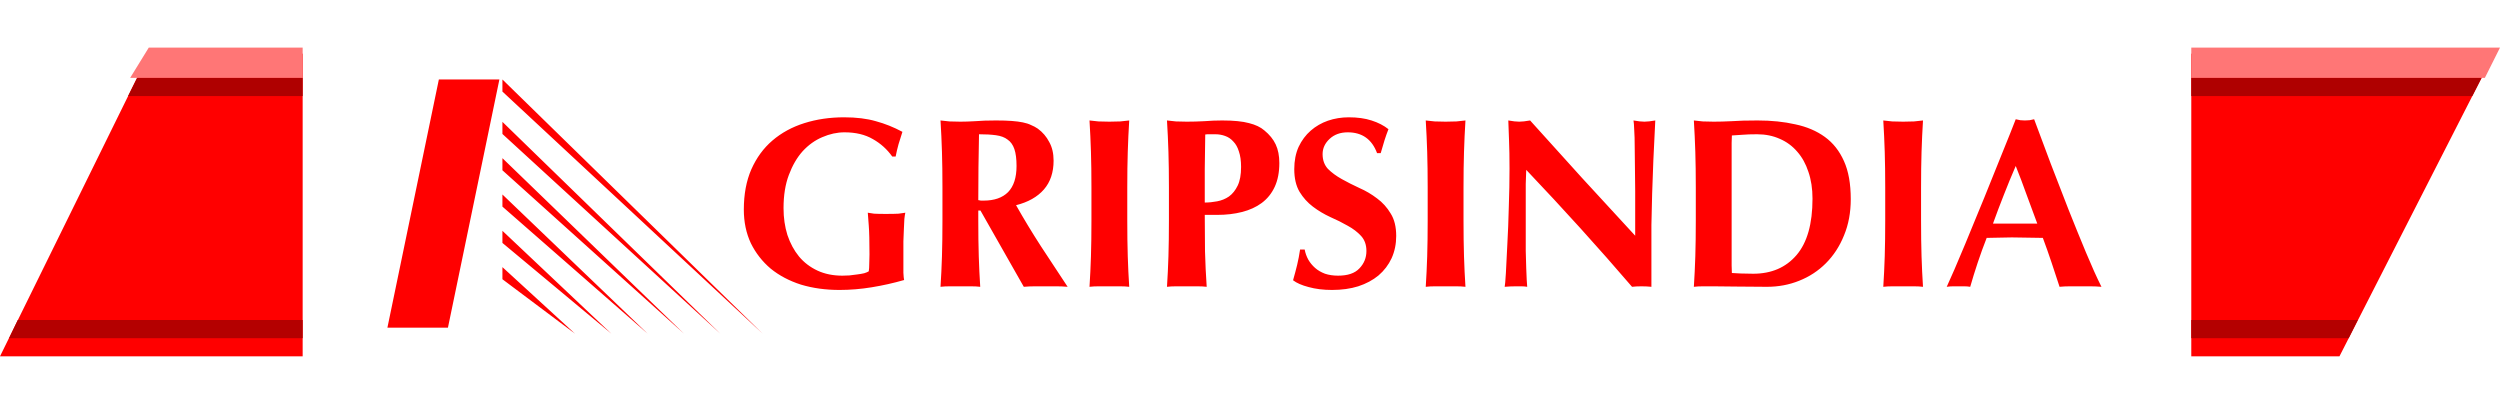 <svg width="500" height="83" viewBox="0 0 500 83" fill="none" xmlns="http://www.w3.org/2000/svg">
<path d="M29.795 10.734L498.789 10.734L467.891 71.266H0L29.795 10.734Z" fill="#FF0000"/>
<g filter="url(#filter0_dd_102_59)">
<path fill-rule="evenodd" clip-rule="evenodd" d="M60.533 7.421C60.533 6.084 61.617 5 62.954 5H435.835C437.173 5 438.257 6.084 438.257 7.421V74.579C438.257 75.916 437.173 77 435.835 77H62.954C61.617 77 60.533 75.916 60.533 74.579V7.421ZM178.45 31.308C177.417 29.855 176.126 28.692 174.576 27.821C173.027 26.917 171.138 26.465 168.91 26.465C167.425 26.465 165.94 26.788 164.455 27.433C163.002 28.047 161.695 28.983 160.533 30.242C159.403 31.501 158.483 33.083 157.772 34.988C157.062 36.86 156.707 39.072 156.707 41.622C156.707 43.559 156.965 45.351 157.482 46.998C158.031 48.644 158.805 50.081 159.806 51.307C160.807 52.502 162.034 53.438 163.487 54.116C164.939 54.794 166.602 55.133 168.475 55.133C168.894 55.133 169.362 55.117 169.879 55.085C170.428 55.02 170.944 54.956 171.429 54.891C171.945 54.827 172.413 54.746 172.833 54.649C173.253 54.52 173.559 54.391 173.753 54.261C173.818 53.874 173.85 53.39 173.85 52.809C173.882 52.228 173.898 51.582 173.898 50.872C173.898 48.257 173.85 46.336 173.753 45.109C173.656 43.85 173.592 42.994 173.559 42.542C173.882 42.607 174.302 42.672 174.818 42.736C175.367 42.768 176.142 42.785 177.143 42.785C178.305 42.785 179.161 42.768 179.709 42.736C180.291 42.672 180.743 42.607 181.065 42.542C181.001 42.801 180.936 43.22 180.872 43.801C180.839 44.383 180.807 45.06 180.775 45.835C180.743 46.578 180.71 47.385 180.678 48.257V50.678V52.276V54.552C180.71 55.23 180.759 55.714 180.823 56.005C178.692 56.618 176.529 57.102 174.334 57.458C172.171 57.813 170.024 57.99 167.893 57.99C165.117 57.99 162.55 57.635 160.194 56.925C157.869 56.182 155.851 55.117 154.14 53.729C152.462 52.308 151.138 50.613 150.169 48.644C149.233 46.642 148.765 44.399 148.765 41.913C148.765 38.846 149.266 36.166 150.266 33.874C151.299 31.55 152.704 29.629 154.479 28.111C156.287 26.562 158.418 25.399 160.872 24.625C163.325 23.85 165.973 23.462 168.814 23.462C171.267 23.462 173.382 23.721 175.157 24.237C176.965 24.721 178.741 25.432 180.484 26.368C180.226 27.207 179.968 28.031 179.709 28.838C179.483 29.645 179.29 30.468 179.128 31.308H178.45ZM203.308 33.196C203.308 31.776 203.163 30.646 202.873 29.806C202.582 28.967 202.13 28.337 201.517 27.918C200.936 27.466 200.161 27.175 199.192 27.046C198.256 26.917 197.126 26.852 195.802 26.852C195.706 31.243 195.657 35.634 195.657 40.024C195.851 40.056 196.028 40.089 196.19 40.121H196.723C198.853 40.121 200.484 39.556 201.614 38.426C202.744 37.264 203.308 35.521 203.308 33.196ZM195.657 42.106V44.092C195.657 46.772 195.689 49.161 195.754 51.259C195.819 53.325 195.915 55.359 196.045 57.361C195.496 57.296 194.898 57.264 194.253 57.264H192.074H189.894C189.249 57.264 188.652 57.296 188.103 57.361C188.232 55.359 188.329 53.325 188.393 51.259C188.458 49.161 188.49 46.772 188.49 44.092V37.506C188.49 34.827 188.458 32.454 188.393 30.387C188.329 28.289 188.232 26.191 188.103 24.092C188.652 24.157 189.249 24.221 189.894 24.286C190.54 24.318 191.267 24.334 192.074 24.334C192.945 24.334 193.93 24.302 195.028 24.237C196.158 24.14 197.546 24.092 199.192 24.092C200.419 24.092 201.468 24.124 202.34 24.189C203.212 24.253 203.954 24.35 204.568 24.479C205.213 24.609 205.762 24.786 206.214 25.012C206.698 25.206 207.15 25.448 207.57 25.738C208.539 26.449 209.297 27.337 209.846 28.402C210.427 29.435 210.718 30.678 210.718 32.131C210.718 34.487 210.072 36.408 208.781 37.894C207.489 39.379 205.633 40.428 203.212 41.041C204.761 43.785 206.424 46.529 208.2 49.274C209.975 51.986 211.751 54.681 213.526 57.361C212.784 57.296 212.057 57.264 211.347 57.264H209.168H206.94C206.23 57.264 205.504 57.296 204.761 57.361L196.093 42.106H195.657ZM218.288 37.506C218.288 34.827 218.256 32.454 218.191 30.387C218.127 28.289 218.03 26.191 217.901 24.092C218.449 24.157 219.047 24.221 219.692 24.286C220.338 24.318 221.064 24.334 221.872 24.334C222.679 24.334 223.405 24.318 224.051 24.286C224.696 24.221 225.294 24.157 225.843 24.092C225.713 26.191 225.617 28.289 225.552 30.387C225.487 32.454 225.455 34.827 225.455 37.506V44.092C225.455 46.772 225.487 49.161 225.552 51.259C225.617 53.325 225.713 55.359 225.843 57.361C225.294 57.296 224.696 57.264 224.051 57.264H221.872H219.692C219.047 57.264 218.449 57.296 217.901 57.361C218.03 55.359 218.127 53.325 218.191 51.259C218.256 49.161 218.288 46.772 218.288 44.092V37.506ZM248.216 33.39C248.216 32.163 248.071 31.13 247.78 30.291C247.522 29.451 247.15 28.789 246.666 28.305C246.214 27.788 245.665 27.417 245.02 27.191C244.406 26.965 243.761 26.852 243.083 26.852H241.969H241.485C241.323 26.852 241.178 26.868 241.049 26.901C241.016 29.225 240.984 31.517 240.952 33.777V40.508C241.759 40.508 242.582 40.428 243.422 40.266C244.293 40.105 245.084 39.782 245.794 39.298C246.505 38.781 247.086 38.055 247.538 37.119C247.99 36.182 248.216 34.94 248.216 33.39ZM233.785 37.506C233.785 34.827 233.753 32.454 233.688 30.387C233.623 28.289 233.527 26.191 233.397 24.092C233.946 24.157 234.543 24.221 235.189 24.286C235.835 24.318 236.561 24.334 237.368 24.334C238.498 24.334 239.661 24.302 240.855 24.237C242.082 24.14 243.276 24.092 244.439 24.092C246.731 24.092 248.523 24.27 249.814 24.625C251.105 24.948 252.122 25.432 252.865 26.078C253.898 26.917 254.656 27.853 255.141 28.886C255.625 29.919 255.867 31.162 255.867 32.615C255.867 34.455 255.56 36.037 254.947 37.361C254.334 38.684 253.462 39.766 252.332 40.605C251.234 41.412 249.927 42.01 248.41 42.397C246.892 42.785 245.23 42.978 243.422 42.978H240.952C240.952 45.4 240.968 47.821 241 50.242C241.065 52.631 241.178 55.004 241.339 57.361C240.79 57.296 240.193 57.264 239.548 57.264H237.368H235.189C234.543 57.264 233.946 57.296 233.397 57.361C233.527 55.359 233.623 53.325 233.688 51.259C233.753 49.161 233.785 46.772 233.785 44.092V37.506ZM275.415 30.63C274.382 27.853 272.429 26.465 269.555 26.465C268.07 26.465 266.86 26.901 265.924 27.772C264.987 28.644 264.519 29.661 264.519 30.823C264.519 32.018 264.874 33.002 265.585 33.777C266.327 34.52 267.247 35.198 268.345 35.811C269.442 36.425 270.621 37.022 271.88 37.603C273.139 38.152 274.317 38.846 275.415 39.685C276.513 40.492 277.417 41.493 278.127 42.688C278.869 43.85 279.241 45.351 279.241 47.191C279.241 48.806 278.934 50.291 278.321 51.647C277.707 52.97 276.836 54.116 275.706 55.085C274.576 56.021 273.22 56.747 271.638 57.264C270.088 57.748 268.345 57.99 266.408 57.99C264.664 57.99 263.099 57.797 261.71 57.409C260.354 57.054 259.321 56.602 258.611 56.053C258.934 54.923 259.208 53.89 259.434 52.954C259.66 52.018 259.854 51.001 260.016 49.903H260.936C261.065 50.613 261.307 51.291 261.662 51.937C262.017 52.55 262.469 53.099 263.018 53.584C263.567 54.068 264.229 54.455 265.003 54.746C265.778 55.004 266.65 55.133 267.618 55.133C269.555 55.133 270.976 54.649 271.88 53.68C272.816 52.712 273.284 51.55 273.284 50.194C273.284 48.967 272.929 47.966 272.219 47.191C271.509 46.416 270.621 45.739 269.555 45.157C268.49 44.544 267.328 43.963 266.069 43.414C264.81 42.833 263.647 42.139 262.582 41.332C261.517 40.525 260.629 39.54 259.919 38.378C259.208 37.183 258.853 35.666 258.853 33.826C258.853 32.147 259.144 30.662 259.725 29.37C260.338 28.079 261.145 26.998 262.146 26.126C263.147 25.254 264.293 24.592 265.585 24.14C266.908 23.689 268.296 23.462 269.749 23.462C271.493 23.462 273.01 23.672 274.301 24.092C275.625 24.512 276.755 25.093 277.691 25.835C277.4 26.578 277.142 27.304 276.916 28.015C276.723 28.692 276.464 29.564 276.141 30.63H275.415ZM285.536 37.506C285.536 34.827 285.504 32.454 285.439 30.387C285.375 28.289 285.278 26.191 285.149 24.092C285.698 24.157 286.295 24.221 286.94 24.286C287.586 24.318 288.313 24.334 289.12 24.334C289.927 24.334 290.653 24.318 291.299 24.286C291.945 24.221 292.542 24.157 293.091 24.092C292.961 26.191 292.865 28.289 292.8 30.387C292.735 32.454 292.703 34.827 292.703 37.506V44.092C292.703 46.772 292.735 49.161 292.8 51.259C292.865 53.325 292.961 55.359 293.091 57.361C292.542 57.296 291.945 57.264 291.299 57.264H289.12H286.94C286.295 57.264 285.698 57.296 285.149 57.361C285.278 55.359 285.375 53.325 285.439 51.259C285.504 49.161 285.536 46.772 285.536 44.092V37.506ZM301.905 33.729C301.905 31.501 301.872 29.629 301.808 28.111C301.743 26.594 301.695 25.254 301.662 24.092C302.566 24.253 303.293 24.334 303.842 24.334C304.39 24.334 305.117 24.253 306.021 24.092C309.54 27.998 313.01 31.84 316.432 35.617C319.887 39.395 323.422 43.236 327.038 47.143V42.93V38.232C327.038 36.651 327.022 35.101 326.989 33.584C326.989 32.034 326.973 30.613 326.941 29.322C326.941 28.031 326.909 26.917 326.844 25.981C326.812 25.044 326.763 24.415 326.699 24.092C327.603 24.253 328.329 24.334 328.878 24.334C329.427 24.334 330.153 24.253 331.057 24.092C330.896 27.03 330.767 29.693 330.67 32.082C330.573 34.439 330.492 36.667 330.428 38.765C330.363 40.864 330.315 42.946 330.282 45.012V51.55V57.361C329.637 57.296 328.975 57.264 328.297 57.264C327.587 57.264 326.957 57.296 326.408 57.361C319.758 49.613 312.704 41.816 305.246 33.971L305.149 36.78V39.637V45.254V50.194C305.181 51.55 305.214 52.696 305.246 53.632C305.278 54.568 305.31 55.343 305.343 55.956C305.375 56.538 305.407 57.006 305.44 57.361C305.052 57.296 304.665 57.264 304.277 57.264H303.164C302.421 57.264 301.679 57.296 300.936 57.361C301.001 57.102 301.081 56.182 301.178 54.6C301.275 53.019 301.372 51.098 301.469 48.838C301.598 46.546 301.695 44.076 301.759 41.429C301.856 38.749 301.905 36.182 301.905 33.729ZM346.327 47.627V50.533V53.099C346.359 53.874 346.375 54.374 346.375 54.6C346.859 54.633 347.441 54.665 348.119 54.697C348.797 54.73 349.636 54.746 350.637 54.746C354.285 54.746 357.174 53.503 359.305 51.017C361.436 48.531 362.501 44.77 362.501 39.734C362.501 37.732 362.227 35.94 361.678 34.358C361.161 32.776 360.419 31.437 359.45 30.339C358.482 29.209 357.32 28.354 355.964 27.772C354.608 27.159 353.09 26.852 351.412 26.852C350.249 26.852 349.297 26.885 348.554 26.949C347.844 26.981 347.118 27.03 346.375 27.094C346.375 27.32 346.359 27.821 346.327 28.596V31.211V34.116V36.538V45.157V47.627ZM339.16 37.506C339.16 34.827 339.127 32.454 339.063 30.387C338.998 28.289 338.901 26.191 338.772 24.092C339.321 24.157 339.918 24.221 340.564 24.286C341.21 24.318 341.936 24.334 342.743 24.334C343.809 24.334 345.003 24.302 346.327 24.237C347.65 24.14 349.378 24.092 351.508 24.092C354.285 24.092 356.803 24.35 359.063 24.867C361.355 25.351 363.324 26.191 364.971 27.385C366.617 28.579 367.893 30.194 368.797 32.228C369.701 34.229 370.152 36.764 370.152 39.831C370.152 42.51 369.701 44.931 368.797 47.094C367.925 49.258 366.714 51.114 365.165 52.663C363.647 54.181 361.872 55.343 359.838 56.15C357.836 56.957 355.689 57.361 353.397 57.361C350.976 57.361 348.91 57.345 347.198 57.312C345.487 57.28 344.002 57.264 342.743 57.264H340.564C339.918 57.264 339.321 57.296 338.772 57.361C338.901 55.359 338.998 53.325 339.063 51.259C339.127 49.161 339.16 46.772 339.16 44.092V37.506ZM377.044 37.506C377.044 34.827 377.012 32.454 376.948 30.387C376.883 28.289 376.786 26.191 376.657 24.092C377.206 24.157 377.803 24.221 378.449 24.286C379.095 24.318 379.821 24.334 380.628 24.334C381.435 24.334 382.162 24.318 382.807 24.286C383.453 24.221 384.05 24.157 384.599 24.092C384.47 26.191 384.373 28.289 384.308 30.387C384.244 32.454 384.212 34.827 384.212 37.506V44.092C384.212 46.772 384.244 49.161 384.308 51.259C384.373 53.325 384.47 55.359 384.599 57.361C384.05 57.296 383.453 57.264 382.807 57.264H380.628H378.449C377.803 57.264 377.206 57.296 376.657 57.361C376.786 55.359 376.883 53.325 376.948 51.259C377.012 49.161 377.044 46.772 377.044 44.092V37.506ZM403.147 33.196C402.307 35.133 401.516 37.054 400.774 38.959C400.031 40.831 399.305 42.752 398.595 44.721H407.456C406.746 42.752 406.036 40.831 405.326 38.959C404.648 37.054 403.921 35.133 403.147 33.196ZM420.289 57.361C419.515 57.296 418.772 57.264 418.062 57.264H416.028H413.946C413.268 57.264 412.59 57.296 411.912 57.361C411.395 55.779 410.862 54.165 410.314 52.518C409.765 50.872 409.184 49.225 408.57 47.579C407.537 47.546 406.504 47.53 405.471 47.53C404.438 47.498 403.405 47.482 402.372 47.482C401.532 47.482 400.693 47.498 399.854 47.53C399.014 47.53 398.175 47.546 397.335 47.579C396.69 49.225 396.092 50.872 395.544 52.518C394.995 54.165 394.494 55.779 394.042 57.361C393.655 57.296 393.268 57.264 392.88 57.264H391.766H390.604C390.217 57.264 389.797 57.296 389.345 57.361C389.733 56.521 390.249 55.359 390.895 53.874C391.54 52.389 392.251 50.71 393.026 48.838C393.8 46.965 394.624 44.964 395.495 42.833C396.399 40.67 397.287 38.491 398.159 36.295C399.063 34.1 399.934 31.937 400.774 29.806C401.645 27.675 402.436 25.69 403.147 23.85C403.469 23.914 403.776 23.979 404.067 24.044C404.357 24.076 404.664 24.092 404.987 24.092C405.31 24.092 405.616 24.076 405.907 24.044C406.197 23.979 406.504 23.914 406.827 23.85C407.86 26.594 408.958 29.532 410.12 32.663C411.314 35.795 412.509 38.878 413.703 41.913C414.898 44.915 416.06 47.772 417.19 50.484C418.32 53.196 419.353 55.488 420.289 57.361ZM99.879 15.896H87.772L77.482 65.533H89.588L99.879 15.896ZM100.484 18.317V15.896L152.542 66.743L100.484 18.317ZM100.484 24.37V26.792L144.068 66.743L100.484 24.37ZM100.484 34.056V31.634L136.804 66.743L100.484 34.056ZM100.484 38.898V41.32L129.54 66.743L100.484 38.898ZM100.484 48.584V46.162L122.276 66.743L100.484 48.584ZM100.484 53.426V55.847L115.012 66.743L100.484 53.426Z" fill="white"/>
</g>
<path d="M438.257 15.576H496.315L494.462 19.208H438.257V15.576Z" fill="#AF0000"/>
<path d="M60.533 67.634H1.816L3.559 64.002H60.533V67.634Z" fill="#B40000"/>
<path d="M438.257 64.002H471.55L469.734 67.634H438.257V64.002Z" fill="#B40000"/>
<path d="M60.533 19.208H25.612L27.428 15.576H60.533V19.208Z" fill="#AF0000"/>
<path d="M29.753 9.523L60.533 9.523V15.576H26.029L29.753 9.523Z" fill="#FF7676"/>
<path d="M496.973 15.576H438.257V9.523H500L496.973 15.576Z" fill="#FF7676"/>
<defs>
<filter id="filter0_dd_102_59" x="55.69" y="0" width="387.409" height="82.843" filterUnits="userSpaceOnUse" color-interpolation-filters="sRGB">
<feFlood flood-opacity="0" result="BackgroundImageFix"/>
<feColorMatrix in="SourceAlpha" type="matrix" values="0 0 0 0 0 0 0 0 0 0 0 0 0 0 0 0 0 0 127 0" result="hardAlpha"/>
<feOffset dy="1"/>
<feGaussianBlur stdDeviation="2.421"/>
<feComposite in2="hardAlpha" operator="out"/>
<feColorMatrix type="matrix" values="0 0 0 0 0 0 0 0 0 0 0 0 0 0 0 0 0 0 0.25 0"/>
<feBlend mode="normal" in2="BackgroundImageFix" result="effect1_dropShadow_102_59"/>
<feColorMatrix in="SourceAlpha" type="matrix" values="0 0 0 0 0 0 0 0 0 0 0 0 0 0 0 0 0 0 127 0" result="hardAlpha"/>
<feOffset dy="-1"/>
<feGaussianBlur stdDeviation="2"/>
<feComposite in2="hardAlpha" operator="out"/>
<feColorMatrix type="matrix" values="0 0 0 0 0 0 0 0 0 0 0 0 0 0 0 0 0 0 0.25 0"/>
<feBlend mode="normal" in2="effect1_dropShadow_102_59" result="effect2_dropShadow_102_59"/>
<feBlend mode="normal" in="SourceGraphic" in2="effect2_dropShadow_102_59" result="shape"/>
</filter>
</defs>
</svg>
